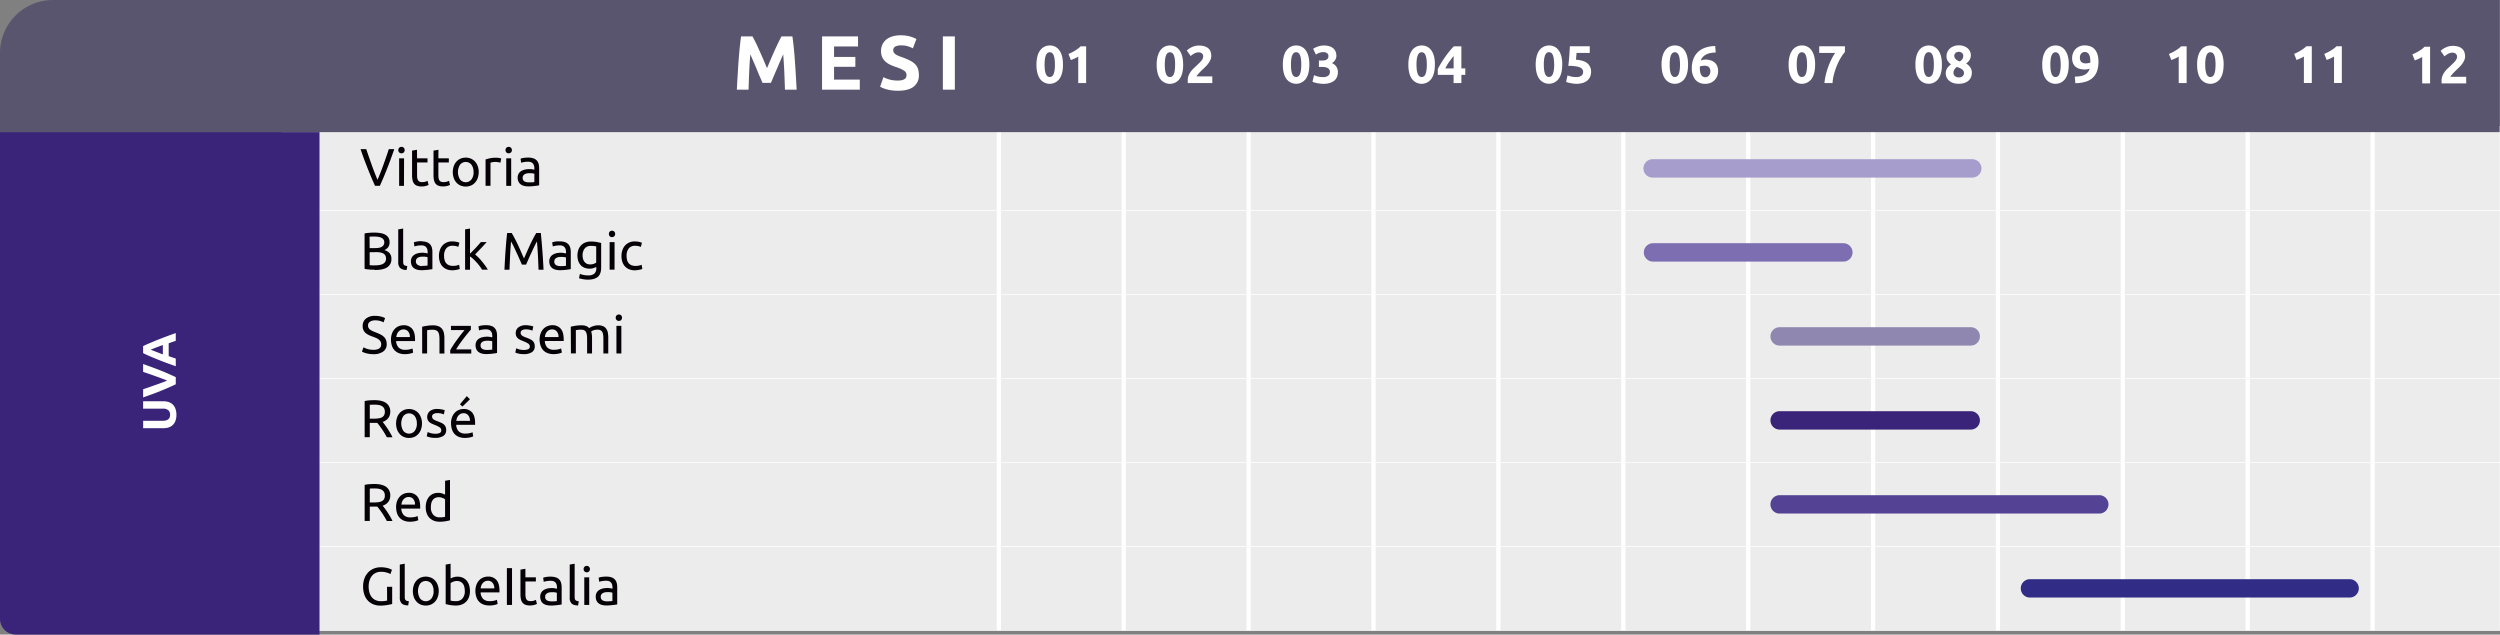 <svg xmlns="http://www.w3.org/2000/svg" xmlns:xlink="http://www.w3.org/1999/xlink" viewBox="0 0 1603.44 407"><rect x="0" y="0" width="1603.44" height="407" fill="#808080" stroke="none"/><defs><style>.cls-1,.cls-3{fill:none;}.cls-2{fill:#ececec;}.cls-3{stroke:#fff;stroke-miterlimit:22.93;stroke-width:0.48px;}.cls-4{fill:#040006;}.cls-5{fill:#fff;}.cls-6{fill:#a69dcd;}.cls-10,.cls-11,.cls-12,.cls-6,.cls-7,.cls-8,.cls-9{fill-rule:evenodd;}.cls-7{fill:#7c6eb0;}.cls-8{fill:#8f87af;}.cls-14,.cls-9{fill:#3a2479;}.cls-10{fill:#544394;}.cls-11{fill:#312d87;}.cls-12{fill:#5a556e;}.cls-13{clip-path:url(#clip-path);}</style><clipPath id="clip-path"><path class="cls-1" d="M0,84.75H204.93a0,0,0,0,1,0,0V407a0,0,0,0,1,0,0H10.06A10.06,10.06,0,0,1,0,396.94V84.75A0,0,0,0,1,0,84.75Z"/></clipPath></defs><g id="Livello_2" data-name="Livello 2"><g id="Livello_1-2" data-name="Livello 1"><rect class="cls-2" x="181.36" y="350.43" width="1421.84" height="53.87"/><rect class="cls-3" x="181.36" y="350.43" width="1421.84" height="53.87"/><rect class="cls-2" x="181.36" y="81.07" width="1421.84" height="53.87"/><rect class="cls-3" x="181.36" y="81.07" width="1421.84" height="53.87"/><rect class="cls-2" x="181.36" y="134.94" width="1421.84" height="53.87"/><rect class="cls-3" x="181.36" y="134.94" width="1421.84" height="53.87"/><rect class="cls-2" x="181.36" y="188.81" width="1421.84" height="53.87"/><rect class="cls-3" x="181.36" y="188.81" width="1421.84" height="53.87"/><rect class="cls-2" x="181.36" y="242.69" width="1421.84" height="53.87"/><rect class="cls-3" x="181.36" y="242.69" width="1421.84" height="53.87"/><rect class="cls-2" x="181.36" y="296.56" width="1421.84" height="53.87"/><rect class="cls-3" x="181.36" y="296.56" width="1421.84" height="53.87"/><path class="cls-4" d="M270.53,154.84a9.11,9.11,0,0,1,3.21.49,5.18,5.18,0,0,1,2.11,1.4,5.32,5.32,0,0,1,1.14,2.14,10.23,10.23,0,0,1,.34,2.74v11l-1.14.18c-.49.08-1,.16-1.65.23s-1.27.13-2,.18-1.42.09-2.12.09a11.38,11.38,0,0,1-2.76-.31,6.07,6.07,0,0,1-2.17-1,4.33,4.33,0,0,1-1.43-1.75,6.12,6.12,0,0,1-.51-2.62,5.09,5.09,0,0,1,.59-2.51,4.72,4.72,0,0,1,1.62-1.7,7.61,7.61,0,0,1,2.38-1,13.27,13.27,0,0,1,2.86-.3c.31,0,.64,0,1,.05s.67.08,1,.13l.8.16.48.1v-.88a7.36,7.36,0,0,0-.17-1.55,3.59,3.59,0,0,0-.62-1.36,3,3,0,0,0-1.2-1,4.72,4.72,0,0,0-2-.36,14.68,14.68,0,0,0-2.74.22,9.81,9.81,0,0,0-1.75.46l-.37-2.62a9.51,9.51,0,0,1,2-.53,17.58,17.58,0,0,1,3.09-.25m.27,15.85c.75,0,1.41,0,2-.06a8.52,8.52,0,0,0,1.45-.18v-5.27a3.91,3.91,0,0,0-1.11-.29,12.2,12.2,0,0,0-1.85-.12,11.48,11.48,0,0,0-1.51.1,4.57,4.57,0,0,0-1.47.43,3,3,0,0,0-1.1.88,2.29,2.29,0,0,0-.44,1.48,2.54,2.54,0,0,0,1.08,2.36A5.72,5.72,0,0,0,270.8,170.69Zm-10,2.61a6.07,6.07,0,0,1-4.15-1.25,5,5,0,0,1-1.22-3.71V147.12l3.16-.54v21.25a5.18,5.18,0,0,0,.13,1.29,1.86,1.86,0,0,0,.45.82,2,2,0,0,0,.81.46,9,9,0,0,0,1.26.25Zm-23.7-14h3.47a15.49,15.49,0,0,0,2.31-.17,5.76,5.76,0,0,0,1.89-.61,3.53,3.53,0,0,0,1.26-1.16,3.34,3.34,0,0,0,.45-1.8,3,3,0,0,0-.47-1.72,3.43,3.43,0,0,0-1.31-1.12,6.74,6.74,0,0,0-2-.63,12.88,12.88,0,0,0-2.38-.2c-.84,0-1.49,0-2,0s-.91.06-1.29.1Zm0,2.65v8.3l.88.07,1,.05h1.38a20.36,20.36,0,0,0,2.77-.18,7.8,7.8,0,0,0,2.29-.67,4,4,0,0,0,1.59-1.32,3.71,3.71,0,0,0,.59-2.15,4,4,0,0,0-.44-2,3.35,3.35,0,0,0-1.28-1.28,6.38,6.38,0,0,0-2-.68,15.54,15.54,0,0,0-2.58-.2Zm3.09,11.19c-.47,0-1,0-1.54,0s-1.11,0-1.67-.1-1.1-.1-1.65-.17a13.78,13.78,0,0,1-1.49-.27V149.74a13.78,13.78,0,0,1,1.49-.27c.55-.07,1.09-.13,1.65-.17s1.11-.08,1.65-.11l1.53,0a22,22,0,0,1,3.82.31,9.75,9.75,0,0,1,3.1,1,5.69,5.69,0,0,1,2.06,1.92,5.49,5.49,0,0,1,.74,2.93,5.23,5.23,0,0,1-.91,3.18,5.5,5.5,0,0,1-2.45,1.85,7.2,7.2,0,0,1,3.3,1.94,5.35,5.35,0,0,1,1.22,3.74,6,6,0,0,1-2.6,5.32Q245.89,173.17,240.23,173.17ZM339,101.09a9.09,9.09,0,0,1,3.21.5,5.06,5.06,0,0,1,2.11,1.39,5.32,5.32,0,0,1,1.14,2.14,10.23,10.23,0,0,1,.34,2.74v11l-1.14.19c-.49.08-1,.15-1.65.22s-1.27.13-2,.19-1.42.08-2.12.08a11.38,11.38,0,0,1-2.76-.31,6.06,6.06,0,0,1-2.17-1,4.43,4.43,0,0,1-1.43-1.76A6.07,6.07,0,0,1,332,114a5.1,5.1,0,0,1,.59-2.52,4.8,4.8,0,0,1,1.62-1.7,7.37,7.37,0,0,1,2.38-1,12.66,12.66,0,0,1,2.86-.31c.31,0,.64,0,1,0s.67.08,1,.14l.8.15.48.1V108a6.77,6.77,0,0,0-.18-1.55,3.43,3.43,0,0,0-.61-1.36,3,3,0,0,0-1.2-1,4.72,4.72,0,0,0-2-.36,15.58,15.58,0,0,0-2.74.22,9.57,9.57,0,0,0-1.75.46l-.37-2.62a9.64,9.64,0,0,1,2-.52A17.55,17.55,0,0,1,339,101.09Zm.27,15.85c.75,0,1.41,0,2,0a9.53,9.53,0,0,0,1.45-.19v-5.27a4.29,4.29,0,0,0-1.11-.29,12.2,12.2,0,0,0-1.85-.12,13.83,13.83,0,0,0-1.52.1,4.59,4.59,0,0,0-1.46.43,3.07,3.07,0,0,0-1.1.88,2.31,2.31,0,0,0-.45,1.48,2.57,2.57,0,0,0,1.09,2.37A5.7,5.7,0,0,0,339.22,116.94Zm-13-18.6a2.06,2.06,0,0,1-1.45-.56,2,2,0,0,1-.59-1.52,2,2,0,0,1,.59-1.51,2.06,2.06,0,0,1,1.45-.56,2,2,0,0,1,1.44.56,2,2,0,0,1,.6,1.51,2,2,0,0,1-.6,1.52A2,2,0,0,1,326.2,98.34Zm1.59,20.88h-3.16V101.53h3.16ZM318,101.16c.27,0,.58,0,.93,0s.7.08,1,.14.65.11.93.17a3.66,3.66,0,0,1,.63.15l-.54,2.75a12.8,12.8,0,0,0-1.24-.32,11.21,11.21,0,0,0-2.23-.19,8.6,8.6,0,0,0-1.75.19l-1.14.26v14.86h-3.16V102.28a20.79,20.79,0,0,1,2.79-.76A17.71,17.71,0,0,1,318,101.16Zm-14.29,9.22a7.59,7.59,0,0,0-1.34-4.75,4.69,4.69,0,0,0-7.31,0,9.07,9.07,0,0,0,0,9.49,4.69,4.69,0,0,0,7.31,0A7.58,7.58,0,0,0,303.75,110.38Zm3.3,0a11.1,11.1,0,0,1-.61,3.8,8.69,8.69,0,0,1-1.72,2.93,7.53,7.53,0,0,1-2.63,1.89,8.76,8.76,0,0,1-6.67,0,7.53,7.53,0,0,1-2.63-1.89,8.69,8.69,0,0,1-1.72-2.93,11.1,11.1,0,0,1-.61-3.8,11.22,11.22,0,0,1,.61-3.8,8.74,8.74,0,0,1,1.72-2.94,7.66,7.66,0,0,1,2.63-1.89,8.76,8.76,0,0,1,6.67,0,7.66,7.66,0,0,1,2.63,1.89,8.74,8.74,0,0,1,1.72,2.94A11.22,11.22,0,0,1,307.05,110.38Zm-25.84-8.85h6.7v2.66h-6.7v8.16a10.22,10.22,0,0,0,.2,2.19,3.24,3.24,0,0,0,.62,1.36,2.23,2.23,0,0,0,1,.7,4.75,4.75,0,0,0,1.43.2,6.87,6.87,0,0,0,2.3-.32L288,116l.61,2.62a11.11,11.11,0,0,1-1.67.59,9.38,9.38,0,0,1-2.72.36,8.13,8.13,0,0,1-3-.46,4.22,4.22,0,0,1-1.89-1.37,5.63,5.63,0,0,1-1-2.27,15.08,15.08,0,0,1-.28-3.11V96.6l3.16-.54Zm-13.67,0h6.7v2.66h-6.7v8.16a10.22,10.22,0,0,0,.2,2.19,3.24,3.24,0,0,0,.62,1.36,2.21,2.21,0,0,0,1,.7,4.63,4.63,0,0,0,1.42.2,6.87,6.87,0,0,0,2.3-.32l1.21-.46.61,2.62a11.11,11.11,0,0,1-1.67.59,9.38,9.38,0,0,1-2.72.36,8.13,8.13,0,0,1-3-.46,4.22,4.22,0,0,1-1.89-1.37,5.48,5.48,0,0,1-1-2.27,14.37,14.37,0,0,1-.29-3.11V96.6l3.16-.54Zm-10-3.19a2,2,0,0,1-1.44-.56,2,2,0,0,1-.6-1.52,2,2,0,0,1,.6-1.51,2,2,0,0,1,1.44-.56,2.06,2.06,0,0,1,1.45.56,2,2,0,0,1,.59,1.51,2,2,0,0,1-.59,1.52A2.06,2.06,0,0,1,257.54,98.34Zm1.6,20.88H256V101.53h3.16Zm-6.22-23.57c-.86,2.5-1.69,4.8-2.47,6.92s-1.55,4.13-2.29,6-1.49,3.72-2.23,5.46-1.49,3.45-2.26,5.15h-3.1q-1.15-2.55-2.26-5.15t-2.24-5.46q-1.14-2.86-2.33-6c-.79-2.12-1.61-4.42-2.45-6.92h3.64q1.83,5.37,3.6,10.34t3.64,9.32Q244,111,245.81,106t3.57-10.36Z"/><path class="cls-4" d="M301.41,256.08l-4.8,4.66-1.6-1.43,4.36-5.24Zm0,13.84a5.3,5.3,0,0,0-1.07-3.52,3.69,3.69,0,0,0-3-1.38,4.18,4.18,0,0,0-1.92.42,4.73,4.73,0,0,0-1.42,1.11,5.22,5.22,0,0,0-.9,1.56,8.07,8.07,0,0,0-.42,1.81Zm-12.14,1.73a11.4,11.4,0,0,1,.68-4.1,8.82,8.82,0,0,1,1.8-2.9,7.4,7.4,0,0,1,2.59-1.74,8.15,8.15,0,0,1,3-.58,6.84,6.84,0,0,1,5.48,2.23c1.26,1.49,1.9,3.75,1.9,6.79v.52a5.6,5.6,0,0,1,0,.6H292.6a6.49,6.49,0,0,0,1.6,4.18,5.86,5.86,0,0,0,4.35,1.43,11.78,11.78,0,0,0,2.81-.29,10,10,0,0,0,1.71-.56l.45,2.65a9.84,9.84,0,0,1-2,.65,14.76,14.76,0,0,1-3.28.34,10.47,10.47,0,0,1-4-.7,7.59,7.59,0,0,1-2.78-1.92,8,8,0,0,1-1.61-2.91A12.32,12.32,0,0,1,289.3,271.65Zm-10.06,6.53a6.21,6.21,0,0,0,2.87-.51A1.72,1.72,0,0,0,283,276a2.17,2.17,0,0,0-.91-1.84,15,15,0,0,0-3-1.53c-.68-.27-1.33-.55-2-.83a6.9,6.9,0,0,1-1.61-1,4.26,4.26,0,0,1-1.09-1.39,4.93,4.93,0,0,1,1.33-5.73,7.37,7.37,0,0,1,4.72-1.38,12.58,12.58,0,0,1,1.5.09c.5.05,1,.12,1.39.2s.81.17,1.14.26.59.17.77.24l-.58,2.72a7.26,7.26,0,0,0-1.6-.56,10,10,0,0,0-2.62-.29,4.86,4.86,0,0,0-2.31.52,1.75,1.75,0,0,0-1,1.65,2.15,2.15,0,0,0,.9,1.82,5,5,0,0,0,1.14.66c.45.21,1,.42,1.63.65.84.32,1.59.63,2.24.94a6.88,6.88,0,0,1,1.69,1.07,4.08,4.08,0,0,1,1.07,1.48,5.3,5.3,0,0,1,.37,2.12,4.23,4.23,0,0,1-1.82,3.71,9,9,0,0,1-5.18,1.26,13.2,13.2,0,0,1-3.68-.4,18.81,18.81,0,0,1-1.8-.59l.58-2.72c.36.14.94.34,1.73.61A10.12,10.12,0,0,0,279.24,278.18Zm-11.87-6.56a7.66,7.66,0,0,0-1.34-4.75,4.7,4.7,0,0,0-7.32,0,9.07,9.07,0,0,0,0,9.49,4.7,4.7,0,0,0,7.32,0A7.65,7.65,0,0,0,267.37,271.62Zm3.3,0a11.09,11.09,0,0,1-.62,3.8,8.67,8.67,0,0,1-1.71,2.93,7.53,7.53,0,0,1-2.64,1.89,8.73,8.73,0,0,1-6.66,0,7.53,7.53,0,0,1-2.64-1.89,8.51,8.51,0,0,1-1.71-2.93,11.92,11.92,0,0,1,0-7.59,8.51,8.51,0,0,1,1.71-2.95A7.64,7.64,0,0,1,259,263a8.61,8.61,0,0,1,6.66,0,7.64,7.64,0,0,1,2.64,1.88,8.67,8.67,0,0,1,1.71,2.95A11.12,11.12,0,0,1,270.67,271.62ZM240.4,259.55c-1.4,0-2.48,0-3.23.1v8.87h2.35a23.68,23.68,0,0,0,3.06-.17,7.11,7.11,0,0,0,2.3-.64,3.48,3.48,0,0,0,1.44-1.35,4.49,4.49,0,0,0,.51-2.29,4.35,4.35,0,0,0-.51-2.21,3.78,3.78,0,0,0-1.38-1.4,6,6,0,0,0-2-.71A14.15,14.15,0,0,0,240.4,259.55Zm5,11.05c.37.45.82,1,1.38,1.78s1.13,1.55,1.72,2.45,1.17,1.83,1.75,2.81a27.56,27.56,0,0,1,1.48,2.82h-3.61c-.45-.86-.94-1.74-1.48-2.62s-1.07-1.73-1.61-2.53-1.08-1.56-1.62-2.27-1-1.31-1.44-1.83q-.45,0-.9,0h-3.9v9.22h-3.29V257.23a19.12,19.12,0,0,1,3.11-.46c1.14-.08,2.19-.12,3.14-.12q5,0,7.57,1.88a6.41,6.41,0,0,1,2.6,5.57,6.49,6.49,0,0,1-1.24,4A7.33,7.33,0,0,1,245.4,270.6Zm151.52-64.77a2,2,0,0,1-1.44-.56,2.2,2.2,0,0,1,0-3,2.12,2.12,0,0,1,2.89,0,2.23,2.23,0,0,1,0,3A2,2,0,0,1,396.92,205.83Zm1.6,20.88h-3.16V209h3.16Zm-32.44-17.17c.73-.18,1.69-.38,2.88-.58a25,25,0,0,1,4.13-.31,7.87,7.87,0,0,1,2.85.46,5,5,0,0,1,1.94,1.35,8.68,8.68,0,0,1,.75-.48,8.36,8.36,0,0,1,1.26-.59,11.21,11.21,0,0,1,1.66-.51,8.33,8.33,0,0,1,2-.23,7.94,7.94,0,0,1,3.33.6,4.86,4.86,0,0,1,2,1.68,6.55,6.55,0,0,1,1,2.59,19.37,19.37,0,0,1,.25,3.26v9.93H387v-9.25a20.48,20.48,0,0,0-.15-2.68,5.27,5.27,0,0,0-.58-1.88,2.67,2.67,0,0,0-1.16-1.1,4.23,4.23,0,0,0-1.88-.36,6.87,6.87,0,0,0-2.64.43,5.31,5.31,0,0,0-1.41.76,11.84,11.84,0,0,1,.41,1.94,17.4,17.4,0,0,1,.13,2.21v9.93h-3.16v-9.25a18.57,18.57,0,0,0-.17-2.68,5.48,5.48,0,0,0-.59-1.88,2.73,2.73,0,0,0-1.16-1.1,4.18,4.18,0,0,0-1.85-.36c-.32,0-.66,0-1,0l-1,.08-.9.12-.55.1v14.93h-3.16Zm-7.85,6.63a5.36,5.36,0,0,0-1.07-3.52,3.69,3.69,0,0,0-3.05-1.38,4.11,4.11,0,0,0-1.92.43,4.63,4.63,0,0,0-1.41,1.1,5.4,5.4,0,0,0-.9,1.57,7.13,7.13,0,0,0-.42,1.8Zm-12.14,1.73a11.09,11.09,0,0,1,.68-4.09,8.46,8.46,0,0,1,1.8-2.91,7.4,7.4,0,0,1,2.59-1.74,8.14,8.14,0,0,1,3-.57,6.81,6.81,0,0,1,5.47,2.22q1.9,2.24,1.91,6.79v.52a3.7,3.7,0,0,1,0,.6h-12.1a6.42,6.42,0,0,0,1.6,4.18,5.84,5.84,0,0,0,4.35,1.43,11.69,11.69,0,0,0,2.8-.29,10.18,10.18,0,0,0,1.72-.56l.44,2.65a9.13,9.13,0,0,1-2,.65,14.76,14.76,0,0,1-3.28.34,10.33,10.33,0,0,1-4-.7,7.4,7.4,0,0,1-2.77-1.92,8,8,0,0,1-1.61-2.91A12,12,0,0,1,346.09,217.9ZM336,224.43a6.25,6.25,0,0,0,2.88-.51,1.72,1.72,0,0,0,.93-1.63,2.17,2.17,0,0,0-.92-1.84,14.9,14.9,0,0,0-3-1.53c-.68-.27-1.34-.55-2-.83a6.88,6.88,0,0,1-1.61-1,4.27,4.27,0,0,1-1.09-1.4,4.45,4.45,0,0,1-.41-2,4.53,4.53,0,0,1,1.73-3.73,7.48,7.48,0,0,1,4.73-1.37c.5,0,1,0,1.5.08s1,.13,1.39.21.81.16,1.14.25.58.17.77.24l-.58,2.72a8.06,8.06,0,0,0-1.6-.56,10.47,10.47,0,0,0-2.62-.29,4.75,4.75,0,0,0-2.31.53,1.74,1.74,0,0,0-1,1.65,2.11,2.11,0,0,0,.9,1.81,6,6,0,0,0,1.14.67c.46.2,1,.42,1.63.64.84.32,1.59.63,2.25.94a6.63,6.63,0,0,1,1.68,1.07,4.05,4.05,0,0,1,1.07,1.48,5.36,5.36,0,0,1,.38,2.12,4.22,4.22,0,0,1-1.82,3.71,9,9,0,0,1-5.19,1.26,13.57,13.57,0,0,1-3.67-.39,18,18,0,0,1-1.8-.6l.58-2.72c.36.14.94.34,1.73.61A9.76,9.76,0,0,0,336,224.43Zm-24-15.84a9.11,9.11,0,0,1,3.21.49,5.23,5.23,0,0,1,2.11,1.39,5.36,5.36,0,0,1,1.14,2.15,10.57,10.57,0,0,1,.34,2.73V226.4l-1.14.19c-.49.08-1,.15-1.65.22s-1.28.13-2,.19-1.42.09-2.13.09a11.87,11.87,0,0,1-2.75-.31,6.38,6.38,0,0,1-2.18-1,4.46,4.46,0,0,1-1.42-1.75,6.15,6.15,0,0,1-.51-2.62,5,5,0,0,1,.59-2.52,4.8,4.8,0,0,1,1.62-1.7,7.6,7.6,0,0,1,2.38-.95,13.18,13.18,0,0,1,2.85-.3,8.42,8.42,0,0,1,1,.05c.34,0,.66.08,1,.13l.8.15.47.11v-.89a6.67,6.67,0,0,0-.17-1.54,3.37,3.37,0,0,0-.61-1.36,3.08,3.08,0,0,0-1.21-1,4.86,4.86,0,0,0-2-.35,14.64,14.64,0,0,0-2.73.22,8.82,8.82,0,0,0-1.75.46l-.38-2.62a9.86,9.86,0,0,1,2-.53A17.78,17.78,0,0,1,312,208.59Zm.27,15.84c.75,0,1.41,0,2-.05a7.31,7.31,0,0,0,1.44-.19v-5.27a3.79,3.79,0,0,0-1.1-.28,12.2,12.2,0,0,0-1.85-.12,11.62,11.62,0,0,0-1.52.1,4.85,4.85,0,0,0-1.46.42,3.09,3.09,0,0,0-1.1.89,2.27,2.27,0,0,0-.45,1.48,2.55,2.55,0,0,0,1.09,2.36A5.7,5.7,0,0,0,312.29,224.43Zm-10.27-13c-.48.52-1.11,1.26-1.89,2.21s-1.62,2-2.51,3.16-1.8,2.37-2.69,3.64-1.68,2.48-2.36,3.64h9.72v2.65h-13.5V224.6c.54-1,1.21-2.09,2-3.3s1.62-2.39,2.5-3.58,1.72-2.32,2.55-3.37,1.54-1.94,2.16-2.67h-8.74V209H302Zm-31.25-1.87c.72-.18,1.69-.38,2.89-.58a25.37,25.37,0,0,1,4.15-.31,8.9,8.9,0,0,1,3.5.6,5.5,5.5,0,0,1,2.23,1.67,6.55,6.55,0,0,1,1.17,2.56,14.74,14.74,0,0,1,.34,3.3v9.93h-3.16v-9.25a15.77,15.77,0,0,0-.22-2.79,4.78,4.78,0,0,0-.73-1.87,2.92,2.92,0,0,0-1.36-1,5.88,5.88,0,0,0-2.11-.33c-.34,0-.69,0-1.06,0l-1,.08-.89.12-.56.1v14.93h-3.16Zm-7.86,6.63a5.25,5.25,0,0,0-1.07-3.52,3.67,3.67,0,0,0-3-1.38,4.06,4.06,0,0,0-1.92.43,4.4,4.4,0,0,0-1.41,1.1,5,5,0,0,0-.9,1.57,7.61,7.61,0,0,0-.43,1.8Zm-12.13,1.73a11.09,11.09,0,0,1,.68-4.09,8.46,8.46,0,0,1,1.8-2.91,7.45,7.45,0,0,1,2.58-1.74,8.18,8.18,0,0,1,3-.57,6.83,6.83,0,0,1,5.48,2.22q1.9,2.24,1.9,6.79v.52a5.47,5.47,0,0,1,0,.6H254.07a6.47,6.47,0,0,0,1.6,4.18,5.86,5.86,0,0,0,4.35,1.43,11.72,11.72,0,0,0,2.81-.29,10.18,10.18,0,0,0,1.72-.56l.44,2.65a9.32,9.32,0,0,1-2,.65,14.85,14.85,0,0,1-3.29.34,10.28,10.28,0,0,1-4-.7,7.32,7.32,0,0,1-2.77-1.92,7.82,7.82,0,0,1-1.62-2.91A12.33,12.33,0,0,1,250.78,217.9Zm-11.43,6.46c3.45,0,5.17-1.17,5.17-3.53a3.54,3.54,0,0,0-.46-1.86,4.44,4.44,0,0,0-1.24-1.32,8.24,8.24,0,0,0-1.79-1c-.67-.27-1.37-.54-2.12-.82a21.61,21.61,0,0,1-2.45-1,8.56,8.56,0,0,1-2-1.33,5.66,5.66,0,0,1-1.34-1.82,6,6,0,0,1-.49-2.55,5.87,5.87,0,0,1,2.11-4.82,8.85,8.85,0,0,1,5.81-1.74,15.15,15.15,0,0,1,3.89.46,9,9,0,0,1,2.57,1L246,206.75a10,10,0,0,0-2.13-.87,11.51,11.51,0,0,0-3.28-.42,7.68,7.68,0,0,0-1.77.2,4.75,4.75,0,0,0-1.43.61,3.21,3.21,0,0,0-1,1,3,3,0,0,0-.35,1.48,3.16,3.16,0,0,0,.37,1.6,3.68,3.68,0,0,0,1.06,1.14,8.73,8.73,0,0,0,1.58.9c.6.27,1.26.54,2,.82,1,.4,1.95.81,2.8,1.22a9.32,9.32,0,0,1,2.21,1.46,5.82,5.82,0,0,1,1.45,2,7.14,7.14,0,0,1,.51,2.84,5.56,5.56,0,0,1-2.26,4.76,10.55,10.55,0,0,1-6.38,1.67,15.73,15.73,0,0,1-2.57-.19,18.07,18.07,0,0,1-2.09-.44,12.53,12.53,0,0,1-1.58-.54c-.44-.19-.79-.36-1-.5l1-2.72a13.9,13.9,0,0,0,2.38,1A12.34,12.34,0,0,0,239.35,224.36Zm167.94-51a9.47,9.47,0,0,1-3.75-.68,7.5,7.5,0,0,1-2.72-1.9,7.88,7.88,0,0,1-1.65-2.91,11.81,11.81,0,0,1-.55-3.72,11.16,11.16,0,0,1,.6-3.74,8.81,8.81,0,0,1,1.68-2.95,7.64,7.64,0,0,1,2.67-1.93,8.58,8.58,0,0,1,3.52-.7,14.7,14.7,0,0,1,2.38.2,11,11,0,0,1,2.28.65l-.72,2.69a7.42,7.42,0,0,0-1.65-.55,9.63,9.63,0,0,0-2-.2,5,5,0,0,0-4.07,1.66,7.37,7.37,0,0,0-1.41,4.87,10.28,10.28,0,0,0,.32,2.62,5.59,5.59,0,0,0,1,2,4.56,4.56,0,0,0,1.79,1.3,6.76,6.76,0,0,0,2.65.46,10.6,10.6,0,0,0,2.28-.23,7.89,7.89,0,0,0,1.6-.52l.44,2.66a3.34,3.34,0,0,1-.78.32,11.83,11.83,0,0,1-1.16.27q-.65.12-1.38.21A13.63,13.63,0,0,1,407.29,173.37Zm-14.72-21.28a2,2,0,0,1-1.45-.57,2.23,2.23,0,0,1,0-3,2,2,0,0,1,1.45-.56,2,2,0,0,1,2,2.07,2,2,0,0,1-.6,1.51A2,2,0,0,1,392.57,152.09Zm1.6,20.87H391V155.28h3.17ZM382.4,158.07a10.65,10.65,0,0,0-1.27-.26,17.42,17.42,0,0,0-2.16-.11,4.81,4.81,0,0,0-3.93,1.66,6.72,6.72,0,0,0-1.38,4.42,7.78,7.78,0,0,0,.39,2.62,5.11,5.11,0,0,0,1.06,1.8,4.1,4.1,0,0,0,1.53,1.06,5,5,0,0,0,1.78.34,7.19,7.19,0,0,0,2.32-.36,5.7,5.7,0,0,0,1.66-.83Zm0,13.13a8.73,8.73,0,0,1-1.58.69,7.92,7.92,0,0,1-2.74.43,8.77,8.77,0,0,1-3-.51,6.58,6.58,0,0,1-2.47-1.58,7.66,7.66,0,0,1-1.66-2.67,11.58,11.58,0,0,1,0-7.36,7.88,7.88,0,0,1,1.69-2.79,7.49,7.49,0,0,1,2.7-1.84,9.39,9.39,0,0,1,3.6-.66,20.72,20.72,0,0,1,3.86.32c1.1.22,2,.41,2.77.6V171.6c0,2.72-.7,4.7-2.1,5.92s-3.54,1.84-6.4,1.84a16.52,16.52,0,0,1-3.14-.28,17.83,17.83,0,0,1-2.57-.64l.58-2.76a15.21,15.21,0,0,0,2.33.67,14.11,14.11,0,0,0,2.87.29,6,6,0,0,0,4.06-1.13,4.56,4.56,0,0,0,1.25-3.57Zm-23.13-16.36a9.2,9.2,0,0,1,3.22.49,5.32,5.32,0,0,1,2.11,1.4,5.19,5.19,0,0,1,1.13,2.14,10.22,10.22,0,0,1,.35,2.74v11l-1.15.18c-.48.08-1,.16-1.64.23s-1.28.13-2,.18-1.43.09-2.13.09a11.29,11.29,0,0,1-2.75-.31,6.12,6.12,0,0,1-2.18-1,4.41,4.41,0,0,1-1.43-1.75,6.12,6.12,0,0,1-.51-2.62,5,5,0,0,1,.6-2.51,4.69,4.69,0,0,1,1.61-1.7,7.71,7.71,0,0,1,2.38-1,13.27,13.27,0,0,1,2.86-.3c.32,0,.65,0,1,.05s.66.08,1,.13l.8.16.48.1v-.88a7.36,7.36,0,0,0-.17-1.55,3.58,3.58,0,0,0-.61-1.36,3.13,3.13,0,0,0-1.21-1,4.69,4.69,0,0,0-2-.36,14.64,14.64,0,0,0-2.73.22,9.73,9.73,0,0,0-1.76.46l-.37-2.62a9.86,9.86,0,0,1,2-.53A17.58,17.58,0,0,1,359.31,154.84Zm.28,15.85c.74,0,1.41,0,2-.06a8.52,8.52,0,0,0,1.45-.18v-5.27a3.92,3.92,0,0,0-1.1-.29,12.25,12.25,0,0,0-1.86-.12,11.59,11.59,0,0,0-1.51.1,4.59,4.59,0,0,0-1.46.43,3,3,0,0,0-1.11.88,2.35,2.35,0,0,0-.44,1.48,2.53,2.53,0,0,0,1.09,2.36A5.67,5.67,0,0,0,359.59,170.69Zm-24.83-1c-.23-.54-.53-1.24-.9-2.08s-.78-1.74-1.21-2.72-.89-2-1.37-3L329.9,159c-.43-.92-.83-1.74-1.21-2.46s-.67-1.29-.9-1.67q-.37,4-.61,8.69t-.41,9.43h-3.23c.09-2,.19-4.09.31-6.17s.24-4.11.39-6.12.3-4,.47-5.87.36-3.7.57-5.4h2.88q.93,1.5,2,3.54t2.11,4.26c.7,1.49,1.38,3,2,4.46s1.25,2.84,1.8,4.06l1.8-4.06c.66-1.49,1.34-3,2-4.46s1.41-2.9,2.11-4.26,1.36-2.54,2-3.54h2.89q1.16,11.39,1.74,23.56H345.4q-.16-4.76-.4-9.43t-.62-8.69c-.22.38-.52.94-.9,1.67s-.77,1.54-1.2,2.46l-1.38,2.93q-.73,1.54-1.38,3l-1.2,2.72c-.38.84-.68,1.54-.91,2.08Zm-30-6.46a21.15,21.15,0,0,1,2.16,1.94c.76.77,1.51,1.6,2.24,2.5s1.44,1.8,2.1,2.72a30.21,30.21,0,0,1,1.66,2.56h-3.7q-.72-1.19-1.65-2.43c-.63-.83-1.28-1.62-2-2.38a27.3,27.3,0,0,0-2.07-2.09,19.46,19.46,0,0,0-2-1.6V173h-3.16V147.12l3.16-.54v16.11c.54-.54,1.15-1.14,1.8-1.8s1.31-1.32,1.94-2,1.24-1.34,1.8-2,1.06-1.17,1.47-1.65h3.7l-1.7,1.87c-.61.68-1.24,1.37-1.9,2.06l-2,2.07Zm-14.52,10.13a9.52,9.52,0,0,1-3.76-.68,7.67,7.67,0,0,1-2.72-1.9,8,8,0,0,1-1.64-2.91,11.81,11.81,0,0,1-.55-3.72,11.42,11.42,0,0,1,.59-3.74,8.83,8.83,0,0,1,1.69-2.95,7.46,7.46,0,0,1,2.67-1.93,8.54,8.54,0,0,1,3.52-.7,14.7,14.7,0,0,1,2.38.2,11,11,0,0,1,2.28.65l-.72,2.69a7.42,7.42,0,0,0-1.65-.55,9.66,9.66,0,0,0-2-.2,5,5,0,0,0-4.06,1.66,7.37,7.37,0,0,0-1.41,4.87,10.28,10.28,0,0,0,.32,2.62,5.59,5.59,0,0,0,1,2,4.56,4.56,0,0,0,1.79,1.3,6.73,6.73,0,0,0,2.65.46,10.6,10.6,0,0,0,2.28-.23,7.89,7.89,0,0,0,1.6-.52l.44,2.66a3.34,3.34,0,0,1-.78.32,11.83,11.83,0,0,1-1.16.27q-.65.12-1.38.21A13.63,13.63,0,0,1,290.25,173.37Z"/><path class="cls-4" d="M389.07,369.83a9.11,9.11,0,0,1,3.21.49,5.15,5.15,0,0,1,2.11,1.4,5.32,5.32,0,0,1,1.14,2.14,10.21,10.21,0,0,1,.34,2.73v11.06l-1.14.18c-.49.08-1,.16-1.65.22s-1.27.13-2,.19-1.42.09-2.12.09a11.89,11.89,0,0,1-2.76-.31,6.07,6.07,0,0,1-2.17-1,4.33,4.33,0,0,1-1.43-1.75,6.15,6.15,0,0,1-.51-2.62,5.09,5.09,0,0,1,.59-2.51,4.72,4.72,0,0,1,1.62-1.7,7.38,7.38,0,0,1,2.38-1,13.24,13.24,0,0,1,2.85-.3,8.42,8.42,0,0,1,1,.05c.34,0,.66.08,1,.13l.8.16.48.1v-.88a6.7,6.7,0,0,0-.18-1.55,3.37,3.37,0,0,0-.61-1.36,2.94,2.94,0,0,0-1.2-.95,4.72,4.72,0,0,0-2-.36,14.68,14.68,0,0,0-2.74.22,9.57,9.57,0,0,0-1.75.46l-.38-2.62a9.86,9.86,0,0,1,2-.53A17.78,17.78,0,0,1,389.07,369.83Zm.27,15.84c.75,0,1.41,0,2-.05a8.52,8.52,0,0,0,1.45-.18v-5.27a3.91,3.91,0,0,0-1.11-.29,12.2,12.2,0,0,0-1.85-.12,11.74,11.74,0,0,0-1.52.1,4.85,4.85,0,0,0-1.46.42,3.09,3.09,0,0,0-1.1.89,2.29,2.29,0,0,0-.45,1.48,2.55,2.55,0,0,0,1.09,2.36A5.7,5.7,0,0,0,389.34,385.67Zm-13-18.6a2,2,0,0,1-1.45-.56,2.23,2.23,0,0,1,0-3,2,2,0,0,1,1.45-.56,2,2,0,0,1,1.44.56,2.2,2.2,0,0,1,0,3A2,2,0,0,1,376.32,367.07ZM377.91,388h-3.16V370.27h3.16Zm-7.14.34q-2.92-.06-4.14-1.26a4.93,4.93,0,0,1-1.23-3.7V362.11l3.17-.55v21.26a5.18,5.18,0,0,0,.13,1.29,1.85,1.85,0,0,0,.44.82,2.09,2.09,0,0,0,.82.46,9,9,0,0,0,1.26.25Zm-17.34-18.46a9.2,9.2,0,0,1,3.22.49,5,5,0,0,1,3.24,3.54,10.21,10.21,0,0,1,.34,2.73v11.06l-1.14.18c-.48.08-1,.16-1.65.22s-1.27.13-2,.19-1.43.09-2.13.09a11.81,11.81,0,0,1-2.75-.31,6.12,6.12,0,0,1-2.18-1A4.41,4.41,0,0,1,347,385.3a6.15,6.15,0,0,1-.51-2.62,5,5,0,0,1,.6-2.51,4.61,4.61,0,0,1,1.61-1.7,7.47,7.47,0,0,1,2.38-1,13.27,13.27,0,0,1,2.86-.3,8.42,8.42,0,0,1,1,.05c.33,0,.66.08,1,.13l.8.16.48.1v-.88a7.29,7.29,0,0,0-.17-1.55,3.51,3.51,0,0,0-.61-1.36,3,3,0,0,0-1.21-.95,4.69,4.69,0,0,0-2-.36,14.83,14.83,0,0,0-2.74.22,9.81,9.81,0,0,0-1.75.46l-.37-2.62a9.86,9.86,0,0,1,2-.53A17.58,17.58,0,0,1,353.43,369.83Zm.27,15.84c.75,0,1.42,0,2-.05a8.52,8.52,0,0,0,1.45-.18v-5.27a3.91,3.91,0,0,0-1.11-.29,12.1,12.1,0,0,0-1.85-.12,11.48,11.48,0,0,0-1.51.1,4.85,4.85,0,0,0-1.46.42,3.13,3.13,0,0,0-1.11.89,2.35,2.35,0,0,0-.44,1.48,2.53,2.53,0,0,0,1.09,2.36A5.66,5.66,0,0,0,353.7,385.67ZM337,370.27h6.7v2.65H337v8.16a10.25,10.25,0,0,0,.2,2.2,3.3,3.3,0,0,0,.62,1.36,2.14,2.14,0,0,0,1,.69,4.44,4.44,0,0,0,1.43.21,6.59,6.59,0,0,0,2.3-.33l1.2-.45.62,2.61a12.07,12.07,0,0,1-1.67.6,9.38,9.38,0,0,1-2.72.36,8.34,8.34,0,0,1-3-.46,4.31,4.31,0,0,1-1.89-1.38,5.52,5.52,0,0,1-1-2.26,15.14,15.14,0,0,1-.28-3.11V365.34l3.16-.54Zm-11.9-5.88h3.3V388h-3.3Zm-8.06,13a5.36,5.36,0,0,0-1.07-3.52,3.69,3.69,0,0,0-3.05-1.38,4.24,4.24,0,0,0-1.92.43,4.63,4.63,0,0,0-1.41,1.1,5.4,5.4,0,0,0-.9,1.57,7.59,7.59,0,0,0-.42,1.8Zm-12.14,1.74a11.15,11.15,0,0,1,.68-4.1,8.46,8.46,0,0,1,1.8-2.91,7.24,7.24,0,0,1,2.59-1.73,8,8,0,0,1,3-.58,6.78,6.78,0,0,1,5.47,2.23q1.9,2.22,1.91,6.78v.53a3.65,3.65,0,0,1,0,.59h-12.1a6.42,6.42,0,0,0,1.6,4.18,5.82,5.82,0,0,0,4.35,1.43,11.69,11.69,0,0,0,2.8-.29,9.88,9.88,0,0,0,1.72-.56l.44,2.65a9.13,9.13,0,0,1-2,.65,14.19,14.19,0,0,1-3.28.34,10.33,10.33,0,0,1-4-.7,7.4,7.4,0,0,1-2.77-1.92,7.79,7.79,0,0,1-1.61-2.91A12.3,12.3,0,0,1,304.91,379.15ZM289,385.2a10.57,10.57,0,0,0,1.34.25,16.22,16.22,0,0,0,2.16.12,5.25,5.25,0,0,0,4.08-1.68,6.86,6.86,0,0,0,1.53-4.78,11.46,11.46,0,0,0-.27-2.55,5.92,5.92,0,0,0-.88-2.06,4.43,4.43,0,0,0-1.58-1.36,5.1,5.1,0,0,0-2.33-.49,6.39,6.39,0,0,0-2.39.44A6.72,6.72,0,0,0,289,374Zm0-14.15a8.56,8.56,0,0,1,1.75-.78,8.24,8.24,0,0,1,2.7-.41,8.11,8.11,0,0,1,3.39.68,7.13,7.13,0,0,1,2.5,1.91,8.31,8.31,0,0,1,1.54,2.92,12.61,12.61,0,0,1,.53,3.74,11.12,11.12,0,0,1-.63,3.86,8.15,8.15,0,0,1-1.78,2.91,7.87,7.87,0,0,1-2.79,1.83,9.92,9.92,0,0,1-3.67.65,21.59,21.59,0,0,1-3.91-.31,27,27,0,0,1-2.79-.61V362.11l3.16-.55Zm-10.92,8.06a7.56,7.56,0,0,0-1.34-4.74,4.69,4.69,0,0,0-7.31,0,9.05,9.05,0,0,0,0,9.48,4.68,4.68,0,0,0,7.31,0A7.54,7.54,0,0,0,278.11,379.11Zm3.3,0a11.12,11.12,0,0,1-.61,3.81,8.65,8.65,0,0,1-1.72,2.92,7.41,7.41,0,0,1-2.63,1.89,8.76,8.76,0,0,1-6.67,0,7.41,7.41,0,0,1-2.63-1.89,8.65,8.65,0,0,1-1.72-2.92,12.14,12.14,0,0,1,0-7.6,8.55,8.55,0,0,1,1.72-2.94,7.41,7.41,0,0,1,2.63-1.89,8.76,8.76,0,0,1,6.67,0,7.41,7.41,0,0,1,2.63,1.89,8.55,8.55,0,0,1,1.72,2.94A11.16,11.16,0,0,1,281.41,379.11Zm-19.58,9.18c-1.95,0-3.34-.46-4.15-1.26a4.93,4.93,0,0,1-1.23-3.7V362.11l3.17-.55v21.26a5.18,5.18,0,0,0,.13,1.29,1.85,1.85,0,0,0,.44.82,2.09,2.09,0,0,0,.82.46,9,9,0,0,0,1.26.25Zm-13.57-11.93h3.3v11a9.48,9.48,0,0,1-1.18.31c-.51.11-1.09.23-1.76.34s-1.4.21-2.2.29a24,24,0,0,1-2.41.12,11.93,11.93,0,0,1-4.52-.82,9.68,9.68,0,0,1-3.51-2.38,10.73,10.73,0,0,1-2.26-3.84,15.85,15.85,0,0,1-.8-5.24,14.3,14.3,0,0,1,.9-5.25,11.37,11.37,0,0,1,2.44-3.86,10.21,10.21,0,0,1,3.58-2.38,11.92,11.92,0,0,1,4.41-.82,17.24,17.24,0,0,1,2.84.21,15.87,15.87,0,0,1,2.12.47,10.68,10.68,0,0,1,1.45.55,6.81,6.81,0,0,1,.76.41l-1,2.75a8.84,8.84,0,0,0-2.62-1.07,13.34,13.34,0,0,0-3.33-.43,8.1,8.1,0,0,0-3.28.65,6.76,6.76,0,0,0-2.52,1.87,9,9,0,0,0-1.62,3,12.57,12.57,0,0,0-.58,3.92,13.9,13.9,0,0,0,.5,3.84,8.43,8.43,0,0,0,1.49,3,6.73,6.73,0,0,0,2.49,1.92,8.31,8.31,0,0,0,3.48.68,16.78,16.78,0,0,0,2.43-.15,11.23,11.23,0,0,0,1.45-.29Zm37.23-68,3.16-.54V333.7c-.72.2-1.65.4-2.78.61a22.78,22.78,0,0,1-3.91.3,10,10,0,0,1-3.68-.64,7.76,7.76,0,0,1-4.57-4.75,11.12,11.12,0,0,1-.63-3.86,12.66,12.66,0,0,1,.53-3.74,8.57,8.57,0,0,1,1.54-2.92,7.23,7.23,0,0,1,2.5-1.91,8.11,8.11,0,0,1,3.39-.68,8.24,8.24,0,0,1,2.7.41,8.86,8.86,0,0,1,1.75.78Zm0,11.9a6.86,6.86,0,0,0-1.66-.92,6.38,6.38,0,0,0-2.38-.44,5,5,0,0,0-2.33.5,4.28,4.28,0,0,0-1.59,1.36,5.79,5.79,0,0,0-.88,2.05,11.59,11.59,0,0,0-.27,2.55,6.85,6.85,0,0,0,1.53,4.78,5.25,5.25,0,0,0,4.08,1.68,16.43,16.43,0,0,0,2.16-.11,9.94,9.94,0,0,0,1.34-.26Zm-19.28,3.4a5.32,5.32,0,0,0-1.07-3.52,3.71,3.71,0,0,0-3-1.37,4.18,4.18,0,0,0-1.92.42,4.58,4.58,0,0,0-1.42,1.11,5.22,5.22,0,0,0-.9,1.56,8.11,8.11,0,0,0-.42,1.8Zm-12.14,1.74a11.36,11.36,0,0,1,.68-4.1,8.77,8.77,0,0,1,1.8-2.91,7.24,7.24,0,0,1,2.59-1.73,8,8,0,0,1,3-.58,6.8,6.8,0,0,1,5.48,2.23q1.9,2.22,1.9,6.78v.53a5.41,5.41,0,0,1,0,.59H257.37a6.52,6.52,0,0,0,1.6,4.19,5.86,5.86,0,0,0,4.35,1.42,11.83,11.83,0,0,0,2.81-.28,9.58,9.58,0,0,0,1.71-.57l.45,2.66a9.38,9.38,0,0,1-2,.64,14.13,14.13,0,0,1-3.28.34,10.47,10.47,0,0,1-4-.69,7.5,7.5,0,0,1-2.78-1.93,7.82,7.82,0,0,1-1.61-2.9A12.32,12.32,0,0,1,254.07,325.4ZM240.4,313.29c-1.4,0-2.48,0-3.23.1v8.88h2.35a25.61,25.61,0,0,0,3.06-.17,6.87,6.87,0,0,0,2.3-.65,3.39,3.39,0,0,0,1.44-1.34,4.49,4.49,0,0,0,.51-2.29,4.33,4.33,0,0,0-.51-2.21,3.78,3.78,0,0,0-1.38-1.4,5.78,5.78,0,0,0-2-.71A14.12,14.12,0,0,0,240.4,313.29Zm5,11c.37.46.82,1.05,1.38,1.79s1.13,1.55,1.72,2.45,1.17,1.83,1.75,2.8a28.75,28.75,0,0,1,1.48,2.83h-3.61c-.45-.87-.94-1.74-1.48-2.62s-1.07-1.73-1.61-2.54-1.08-1.55-1.62-2.26-1-1.31-1.44-1.83q-.45,0-.9,0h-3.9v9.22h-3.29V311a18.09,18.09,0,0,1,3.11-.46c1.14-.08,2.19-.12,3.14-.12,3.31,0,5.83.63,7.57,1.87a6.44,6.44,0,0,1,2.6,5.58,6.51,6.51,0,0,1-1.24,4A7.31,7.31,0,0,1,245.4,324.34Z"/><rect class="cls-5" x="639.29" y="81.07" width="2.72" height="323.23"/><rect class="cls-5" x="719.38" y="81.07" width="2.72" height="323.23"/><rect class="cls-5" x="799.48" y="81.07" width="2.72" height="323.23"/><rect class="cls-5" x="879.58" y="81.07" width="2.72" height="323.23"/><rect class="cls-5" x="959.68" y="81.07" width="2.72" height="323.23"/><rect class="cls-5" x="1039.78" y="81.07" width="2.72" height="323.23"/><rect class="cls-5" x="1119.88" y="81.07" width="2.72" height="323.23"/><rect class="cls-5" x="1199.97" y="81.07" width="2.72" height="323.23"/><rect class="cls-5" x="1280.07" y="81.07" width="2.72" height="323.23"/><rect class="cls-5" x="1360.17" y="81.07" width="2.72" height="323.23"/><rect class="cls-5" x="1440.27" y="81.07" width="2.72" height="323.23"/><rect class="cls-5" x="1520.37" y="81.07" width="2.72" height="323.23"/><path class="cls-6" d="M1060.2,102.11h205a5.9,5.9,0,0,1,0,11.79h-205a5.9,5.9,0,1,1,0-11.79"/><path class="cls-7" d="M1060.2,156h122.08a5.89,5.89,0,1,1,0,11.78H1060.2a5.89,5.89,0,1,1,0-11.78"/><path class="cls-8" d="M1141.66,209.86h122.07a5.9,5.9,0,1,1,0,11.79H1141.66a5.9,5.9,0,1,1,0-11.79"/><path class="cls-9" d="M1141.66,263.73h122.07a5.9,5.9,0,1,1,0,11.79H1141.66a5.9,5.9,0,1,1,0-11.79"/><path class="cls-10" d="M1141.66,317.6h205a5.9,5.9,0,0,1,0,11.79h-205a5.9,5.9,0,1,1,0-11.79"/><path class="cls-11" d="M1301.74,371.47h205a5.9,5.9,0,1,1,0,11.79h-205a5.9,5.9,0,0,1,0-11.79"/><path class="cls-12" d="M0,84.75H1603.2V0H33.87A34,34,0,0,0,0,33.87Z"/><path class="cls-5" d="M685.3,34.6c.66-.27,1.34-.58,2.06-.93s1.41-.74,2.09-1.16,1.33-.86,1.95-1.33a12.18,12.18,0,0,0,1.69-1.48h3.53V53.27h-5.06v-17a15.32,15.32,0,0,1-2.28,1.24c-.84.38-1.66.7-2.45,1Zm-8.7,6.84a28.62,28.62,0,0,0-.17-3.22,12.07,12.07,0,0,0-.55-2.5,3.93,3.93,0,0,0-1-1.63,2.33,2.33,0,0,0-1.6-.58,2.28,2.28,0,0,0-1.58.58,4.14,4.14,0,0,0-1,1.63,10.88,10.88,0,0,0-.56,2.5,28.62,28.62,0,0,0-.17,3.22,29.07,29.07,0,0,0,.17,3.23,10.73,10.73,0,0,0,.56,2.51,4.11,4.11,0,0,0,1,1.64,2.27,2.27,0,0,0,1.58.57,2.32,2.32,0,0,0,1.6-.57,3.91,3.91,0,0,0,1-1.64,11.89,11.89,0,0,0,.55-2.51A29.07,29.07,0,0,0,676.6,41.44Zm5.17,0c0,4-.76,7-2.27,9.13a7.71,7.71,0,0,1-12.48,0c-1.5-2.12-2.26-5.17-2.26-9.13a20.63,20.63,0,0,1,.6-5.24,11.31,11.31,0,0,1,1.72-3.84A7.48,7.48,0,0,1,669.76,30a7.38,7.38,0,0,1,3.5-.82,7.22,7.22,0,0,1,6.24,3.18Q681.77,35.52,681.77,41.44Z"/><path class="cls-5" d="M776.86,35.89a6.3,6.3,0,0,1-.51,2.49A11.84,11.84,0,0,1,775,40.67a18.22,18.22,0,0,1-1.84,2.13c-.68.68-1.35,1.32-2,1.93q-.51.48-1.11,1.08T768.93,47c-.36.41-.68.79-1,1.14a2.65,2.65,0,0,0-.52.87h10.13v4.25H761.86a6.07,6.07,0,0,1-.07-1V51.5a8.24,8.24,0,0,1,.53-3A10.89,10.89,0,0,1,763.7,46a14.77,14.77,0,0,1,1.92-2.2l2.12-2c.55-.52,1.06-1,1.53-1.48a15.38,15.38,0,0,0,1.26-1.36,6.12,6.12,0,0,0,.85-1.32,3.13,3.13,0,0,0,.31-1.35,2.46,2.46,0,0,0-.85-2.11,3.58,3.58,0,0,0-2.11-.61,5.09,5.09,0,0,0-1.72.29,8.54,8.54,0,0,0-1.46.68,9.37,9.37,0,0,0-1.14.78c-.32.26-.55.48-.71.63l-2.52-3.53a12.82,12.82,0,0,1,3.49-2.3,10.17,10.17,0,0,1,4.26-.9,11.68,11.68,0,0,1,3.57.48A6.57,6.57,0,0,1,775,31a5.21,5.21,0,0,1,1.43,2.11,8.18,8.18,0,0,1,.46,2.8m-23.19,5.55a28.62,28.62,0,0,0-.17-3.22,12.07,12.07,0,0,0-.55-2.5,3.93,3.93,0,0,0-1-1.63,2.33,2.33,0,0,0-1.6-.58,2.28,2.28,0,0,0-1.58.58,4.14,4.14,0,0,0-1,1.63,10.88,10.88,0,0,0-.56,2.5,28.62,28.62,0,0,0-.17,3.22,29.07,29.07,0,0,0,.17,3.23,10.73,10.73,0,0,0,.56,2.51,4.11,4.11,0,0,0,1,1.64,2.27,2.27,0,0,0,1.58.57,2.32,2.32,0,0,0,1.6-.57,3.91,3.91,0,0,0,1-1.64,11.89,11.89,0,0,0,.55-2.51A29.07,29.07,0,0,0,753.67,41.44Zm5.16,0c0,4-.75,7-2.26,9.13a7.71,7.71,0,0,1-12.48,0c-1.5-2.12-2.26-5.17-2.26-9.13a20.63,20.63,0,0,1,.6-5.24,11.5,11.5,0,0,1,1.71-3.84A7.59,7.59,0,0,1,746.83,30a7.38,7.38,0,0,1,3.5-.82,7.22,7.22,0,0,1,6.24,3.18Q758.84,35.52,758.83,41.44Z"/><path class="cls-5" d="M848.69,53.76a16.67,16.67,0,0,1-1.94-.12,19.75,19.75,0,0,1-2-.32c-.63-.14-1.21-.28-1.73-.44a11.37,11.37,0,0,1-1.23-.44l1-4.22c.59.25,1.34.51,2.26.8a11.91,11.91,0,0,0,3.42.42,5.42,5.42,0,0,0,3.43-.88,3.19,3.19,0,0,0,.7-3.93,3,3,0,0,0-1.07-1,4.83,4.83,0,0,0-1.62-.54,11.46,11.46,0,0,0-2-.16h-2V38.83h2.24a7.67,7.67,0,0,0,1.45-.13,4,4,0,0,0,1.24-.46,2.48,2.48,0,0,0,.87-.89,2.83,2.83,0,0,0,.32-1.41,2.24,2.24,0,0,0-.27-1.12,2.29,2.29,0,0,0-.7-.78,2.86,2.86,0,0,0-1-.46,4.46,4.46,0,0,0-1.14-.15,8.15,8.15,0,0,0-2.71.44A11.26,11.26,0,0,0,844,35l-1.8-3.71c.36-.23.79-.46,1.27-.71a12.14,12.14,0,0,1,1.62-.68,13,13,0,0,1,1.89-.51,10.3,10.3,0,0,1,2.12-.21,11.89,11.89,0,0,1,3.59.49,6.92,6.92,0,0,1,2.5,1.39,5.73,5.73,0,0,1,1.46,2.11,7.07,7.07,0,0,1,.48,2.63,5.44,5.44,0,0,1-2.89,4.69,5.89,5.89,0,0,1,3.84,5.79,8,8,0,0,1-.55,3,6,6,0,0,1-1.69,2.38,8.05,8.05,0,0,1-3,1.57,14.31,14.31,0,0,1-4.23.56M834.61,41.42a26.44,26.44,0,0,0-.17-3.22,11.49,11.49,0,0,0-.54-2.5,3.93,3.93,0,0,0-1-1.63,2.33,2.33,0,0,0-1.6-.58,2.28,2.28,0,0,0-1.58.58,4.14,4.14,0,0,0-1,1.63,10.88,10.88,0,0,0-.56,2.5,26.44,26.44,0,0,0-.17,3.22,26.72,26.72,0,0,0,.17,3.23,10.73,10.73,0,0,0,.56,2.51,4.11,4.11,0,0,0,1,1.64,2.27,2.27,0,0,0,1.58.57,2.32,2.32,0,0,0,1.6-.57,3.91,3.91,0,0,0,1-1.64,11.33,11.33,0,0,0,.54-2.51A26.72,26.72,0,0,0,834.61,41.42Zm5.17,0c0,4-.75,7-2.26,9.13a7.71,7.71,0,0,1-12.48,0c-1.51-2.12-2.26-5.17-2.26-9.13a21.12,21.12,0,0,1,.59-5.24,11.51,11.51,0,0,1,1.72-3.84A7.69,7.69,0,0,1,827.78,30a7.38,7.38,0,0,1,3.5-.82,7.25,7.25,0,0,1,6.24,3.18Q839.79,35.5,839.78,41.42Z"/><path class="cls-5" d="M937.29,29.7V43.85h2.51V48h-2.51v5.27h-5V48H922.16V44.29c.49-1,1.12-2.12,1.87-3.38s1.58-2.55,2.5-3.88,1.88-2.62,2.9-3.89a42.52,42.52,0,0,1,3.06-3.44Zm-5,6.19q-1.32,1.74-2.82,3.78A25.65,25.65,0,0,0,927,43.85h5.34Zm-17.17,5.55a28.62,28.62,0,0,0-.17-3.22,11.49,11.49,0,0,0-.54-2.5,3.93,3.93,0,0,0-1-1.63,2.35,2.35,0,0,0-1.6-.58,2.26,2.26,0,0,0-1.58.58,4.14,4.14,0,0,0-1,1.63,10.88,10.88,0,0,0-.56,2.5,26.44,26.44,0,0,0-.17,3.22,26.84,26.84,0,0,0,.17,3.23,10.73,10.73,0,0,0,.56,2.51,4.11,4.11,0,0,0,1,1.64,2.25,2.25,0,0,0,1.58.57,2.34,2.34,0,0,0,1.6-.57,3.91,3.91,0,0,0,1-1.64,11.33,11.33,0,0,0,.54-2.51A29.07,29.07,0,0,0,915.15,41.44Zm5.17,0c0,4-.75,7-2.26,9.13a7.71,7.71,0,0,1-12.48,0c-1.51-2.12-2.26-5.17-2.26-9.13a21.12,21.12,0,0,1,.59-5.24,11.51,11.51,0,0,1,1.72-3.84A7.51,7.51,0,0,1,908.32,30a7.38,7.38,0,0,1,3.5-.82,7.25,7.25,0,0,1,6.24,3.18Q920.33,35.52,920.32,41.44Z"/><path class="cls-5" d="M1015.41,46.31a3.4,3.4,0,0,0-.44-1.75,3.3,3.3,0,0,0-1.53-1.27,10.76,10.76,0,0,0-2.92-.78,31.23,31.23,0,0,0-4.63-.28c.25-2.1.45-4.25.61-6.42s.29-4.22.38-6.12h12.75v4.25h-8.5c0,.81-.1,1.6-.16,2.36s-.12,1.42-.18,2c3.31.23,5.75,1,7.33,2.33a6.84,6.84,0,0,1,2.36,5.52,7.75,7.75,0,0,1-.58,3,6.54,6.54,0,0,1-1.73,2.41,8.07,8.07,0,0,1-2.91,1.6,13,13,0,0,1-4.1.58,16.21,16.21,0,0,1-1.92-.12c-.67-.08-1.32-.18-1.94-.3s-1.18-.26-1.68-.39a7.38,7.38,0,0,1-1.16-.41l.92-4.19a15.4,15.4,0,0,0,2.24.74,14,14,0,0,0,3.34.35,5.1,5.1,0,0,0,3.4-.93,2.88,2.88,0,0,0,1-2.2m-18.56-4.89a28.62,28.62,0,0,0-.17-3.22,12.07,12.07,0,0,0-.55-2.5,3.93,3.93,0,0,0-1-1.63,2.33,2.33,0,0,0-1.6-.58,2.28,2.28,0,0,0-1.58.58,4.14,4.14,0,0,0-1,1.63,10.88,10.88,0,0,0-.56,2.5,28.62,28.62,0,0,0-.17,3.22,28.94,28.94,0,0,0,.17,3.23,10.73,10.73,0,0,0,.56,2.51,4.11,4.11,0,0,0,1,1.64,2.27,2.27,0,0,0,1.58.57,2.32,2.32,0,0,0,1.6-.57,3.91,3.91,0,0,0,1-1.64,11.89,11.89,0,0,0,.55-2.51A28.94,28.94,0,0,0,996.85,41.42Zm5.17,0c0,4-.76,7-2.27,9.13a7.71,7.71,0,0,1-12.48,0c-1.5-2.12-2.26-5.17-2.26-9.13a20.63,20.63,0,0,1,.6-5.24,11.5,11.5,0,0,1,1.71-3.84A7.69,7.69,0,0,1,990,30a7.38,7.38,0,0,1,3.5-.82,7.22,7.22,0,0,1,6.24,3.18Q1002,35.5,1002,41.42Z"/><path class="cls-5" d="M1093.81,38.24a10.71,10.71,0,0,1,3.76.59,7,7,0,0,1,2.53,1.62,6.1,6.1,0,0,1,1.43,2.38,9.45,9.45,0,0,1,.44,2.89,8.46,8.46,0,0,1-.49,2.79,7.8,7.8,0,0,1-1.5,2.58,7.91,7.91,0,0,1-2.55,1.91,8.3,8.3,0,0,1-3.66.75,7.9,7.9,0,0,1-6.46-2.69,11.35,11.35,0,0,1-2.21-7.41,15.85,15.85,0,0,1,1.06-6,11.75,11.75,0,0,1,3-4.41,13.15,13.15,0,0,1,4.72-2.72,20.42,20.42,0,0,1,6.24-1c0,.71.09,1.39.14,2.06s.09,1.37.13,2.09a19.31,19.31,0,0,0-3.24.33,10.64,10.64,0,0,0-2.76.9,7.72,7.72,0,0,0-2.16,1.58,6.56,6.56,0,0,0-1.42,2.36,5.89,5.89,0,0,1,1.53-.47,8.56,8.56,0,0,1,1.46-.14m-.65,3.94a10.29,10.29,0,0,0-1.6.14,5,5,0,0,0-1.32.37c0,.09,0,.23,0,.41s0,.34,0,.48a15.49,15.49,0,0,0,.17,2.31,6.63,6.63,0,0,0,.58,1.9,3.27,3.27,0,0,0,1.09,1.28,2.93,2.93,0,0,0,1.7.46,2.7,2.7,0,0,0,1.44-.36,3.3,3.3,0,0,0,1-.9,3.87,3.87,0,0,0,.58-1.21,4.83,4.83,0,0,0,.19-1.27,3.76,3.76,0,0,0-.87-2.67A3.85,3.85,0,0,0,1093.16,42.18Zm-15.64-.74a28.62,28.62,0,0,0-.17-3.22,11.49,11.49,0,0,0-.54-2.5,3.93,3.93,0,0,0-1-1.63,2.35,2.35,0,0,0-1.6-.58,2.26,2.26,0,0,0-1.58.58,4.14,4.14,0,0,0-1,1.63,10.88,10.88,0,0,0-.56,2.5,26.44,26.44,0,0,0-.17,3.22,26.84,26.84,0,0,0,.17,3.23,10.73,10.73,0,0,0,.56,2.51,4.11,4.11,0,0,0,1,1.64,2.25,2.25,0,0,0,1.58.57,2.34,2.34,0,0,0,1.6-.57,3.91,3.91,0,0,0,1-1.64,11.33,11.33,0,0,0,.54-2.51A29.07,29.07,0,0,0,1077.52,41.44Zm5.17,0c0,4-.76,7-2.26,9.13a7.71,7.71,0,0,1-12.48,0c-1.51-2.12-2.26-5.17-2.26-9.13a20.66,20.66,0,0,1,.59-5.24,11.51,11.51,0,0,1,1.72-3.84,7.51,7.51,0,0,1,2.69-2.38,7.38,7.38,0,0,1,3.5-.82,7.25,7.25,0,0,1,6.24,3.18C1081.93,34.46,1082.69,37.49,1082.69,41.44Z"/><path class="cls-5" d="M1170.16,53.27a34.55,34.55,0,0,1,.85-5.17,50,50,0,0,1,1.58-5.27,46.21,46.21,0,0,1,2.1-4.88,30.49,30.49,0,0,1,2.34-4H1166.8V29.67h16.49v3.67a23,23,0,0,0-2.4,3.3,38.61,38.61,0,0,0-2.48,4.78,44.77,44.77,0,0,0-2,5.73,29.11,29.11,0,0,0-1.07,6.12ZM1159,41.44a28.62,28.62,0,0,0-.17-3.22,11.49,11.49,0,0,0-.54-2.5,3.93,3.93,0,0,0-1-1.63,2.35,2.35,0,0,0-1.6-.58,2.26,2.26,0,0,0-1.58.58,4.14,4.14,0,0,0-1,1.63,10.88,10.88,0,0,0-.56,2.5,26.44,26.44,0,0,0-.17,3.22,26.84,26.84,0,0,0,.17,3.23,10.73,10.73,0,0,0,.56,2.51,4.11,4.11,0,0,0,1,1.64,2.25,2.25,0,0,0,1.58.57,2.34,2.34,0,0,0,1.6-.57,3.91,3.91,0,0,0,1-1.64,11.33,11.33,0,0,0,.54-2.51A29.07,29.07,0,0,0,1159,41.44Zm5.17,0c0,4-.76,7-2.26,9.13a7.71,7.71,0,0,1-12.48,0c-1.51-2.12-2.26-5.17-2.26-9.13a20.66,20.66,0,0,1,.59-5.24,11.51,11.51,0,0,1,1.72-3.84,7.51,7.51,0,0,1,2.69-2.38,7.38,7.38,0,0,1,3.5-.82,7.25,7.25,0,0,1,6.24,3.18C1163.42,34.46,1164.18,37.49,1164.18,41.44Z"/><path class="cls-5" d="M1259.2,35.72a2.39,2.39,0,0,0-.15-.8,2.17,2.17,0,0,0-.51-.8,3.19,3.19,0,0,0-.9-.62,3.09,3.09,0,0,0-1.33-.26,3.19,3.19,0,0,0-1.29.24,2.7,2.7,0,0,0-.9.63,2.62,2.62,0,0,0-.53.82,2.48,2.48,0,0,0-.17.86,3.11,3.11,0,0,0,.8,2,6.39,6.39,0,0,0,2.74,1.63,5.49,5.49,0,0,0,1.67-1.56,3.94,3.94,0,0,0,.57-2.17m-6.29,11.19a2.65,2.65,0,0,0,.79,1.8,3.08,3.08,0,0,0,1,.68,4,4,0,0,0,1.56.27,3.49,3.49,0,0,0,2.59-.84,2.79,2.79,0,0,0,.46-3.32,3.76,3.76,0,0,0-1-1.07,7.35,7.35,0,0,0-1.45-.82,18.39,18.39,0,0,0-1.78-.66,6.85,6.85,0,0,0-1.6,1.67A4,4,0,0,0,1252.91,46.91Zm11.77-.21a7.33,7.33,0,0,1-.53,2.81,6.19,6.19,0,0,1-1.58,2.23,7.37,7.37,0,0,1-2.63,1.48,11.66,11.66,0,0,1-3.66.53,10.29,10.29,0,0,1-4-.67,7.5,7.5,0,0,1-2.55-1.65,5.76,5.76,0,0,1-1.38-2.16,6.67,6.67,0,0,1-.41-2.17,6.17,6.17,0,0,1,.27-1.87,6.48,6.48,0,0,1,.75-1.54,8.35,8.35,0,0,1,1.07-1.28,13.38,13.38,0,0,1,1.28-1.09,9.71,9.71,0,0,1-2.16-2.34,5.62,5.62,0,0,1-.7-3,6.38,6.38,0,0,1,.56-2.61,6.78,6.78,0,0,1,1.59-2.2,7.93,7.93,0,0,1,2.46-1.49,8.9,8.9,0,0,1,3.21-.56,9.47,9.47,0,0,1,3.56.6,7.66,7.66,0,0,1,2.43,1.5,5.75,5.75,0,0,1,1.38,2.06,6.49,6.49,0,0,1,.42,2.26,5.7,5.7,0,0,1-.87,3,6.75,6.75,0,0,1-2.16,2.22,8.66,8.66,0,0,1,2.78,2.64A6.15,6.15,0,0,1,1264.68,46.7Zm-24.35-5.26a26.44,26.44,0,0,0-.17-3.22,11.49,11.49,0,0,0-.54-2.5,3.93,3.93,0,0,0-1-1.63,2.35,2.35,0,0,0-1.6-.58,2.26,2.26,0,0,0-1.58.58,4.14,4.14,0,0,0-1,1.63,10.88,10.88,0,0,0-.56,2.5,26.44,26.44,0,0,0-.17,3.22,26.84,26.84,0,0,0,.17,3.23,10.73,10.73,0,0,0,.56,2.51,4.11,4.11,0,0,0,1,1.64,2.25,2.25,0,0,0,1.58.57,2.34,2.34,0,0,0,1.6-.57,3.91,3.91,0,0,0,1-1.64,11.33,11.33,0,0,0,.54-2.51A26.84,26.84,0,0,0,1240.33,41.44Zm5.17,0c0,4-.75,7-2.26,9.13a7.71,7.71,0,0,1-12.48,0c-1.51-2.12-2.26-5.17-2.26-9.13a21.12,21.12,0,0,1,.59-5.24,11.51,11.51,0,0,1,1.72-3.84A7.51,7.51,0,0,1,1233.5,30a7.38,7.38,0,0,1,3.5-.82,7.25,7.25,0,0,1,6.24,3.18Q1245.51,35.52,1245.5,41.44Z"/><path class="cls-5" d="M1340.36,43.94a6.42,6.42,0,0,1-1.59.49,8.9,8.9,0,0,1-1.48.15,11.62,11.62,0,0,1-3.77-.53,6.81,6.81,0,0,1-2.57-1.49,5.92,5.92,0,0,1-1.48-2.33,9.23,9.23,0,0,1-.47-3,9,9,0,0,1,.46-2.79,7.49,7.49,0,0,1,1.44-2.6,7.74,7.74,0,0,1,2.5-1.94,8,8,0,0,1,3.66-.77c2.92,0,5.13.9,6.61,2.71s2.23,4.39,2.23,7.77a18.19,18.19,0,0,1-.87,5.88,10.36,10.36,0,0,1-2.69,4.28,11.75,11.75,0,0,1-4.64,2.64,22.71,22.71,0,0,1-6.7.93c0-.72,0-1.42-.1-2.1s-.09-1.39-.13-2.11a24.14,24.14,0,0,0,3.5-.29A9.44,9.44,0,0,0,1337,48a6.46,6.46,0,0,0,2-1.58,7.38,7.38,0,0,0,1.31-2.48m-2.49-3.3a9.36,9.36,0,0,0,1.63-.16,3.4,3.4,0,0,0,1.26-.42v-.31a2.45,2.45,0,0,1,0-.27,2.32,2.32,0,0,0,0-.24,17.85,17.85,0,0,0-.21-2.29,5.87,5.87,0,0,0-.58-1.87,3.15,3.15,0,0,0-1.1-1.26,3,3,0,0,0-1.72-.46,2.88,2.88,0,0,0-1.43.34,3,3,0,0,0-1,.88,4.05,4.05,0,0,0-.56,1.19A4.38,4.38,0,0,0,1334,37a3.66,3.66,0,0,0,.9,2.72A4.09,4.09,0,0,0,1337.87,40.64Zm-16.15.81a28.31,28.31,0,0,0-.17-3.21,11.36,11.36,0,0,0-.54-2.5,3.87,3.87,0,0,0-1-1.63,2.3,2.3,0,0,0-1.6-.58,2.22,2.22,0,0,0-1.58.58,4.07,4.07,0,0,0-1,1.63,10.76,10.76,0,0,0-.56,2.5,26.16,26.16,0,0,0-.17,3.21,26.61,26.61,0,0,0,.17,3.23,10.71,10.71,0,0,0,.56,2.52,4.07,4.07,0,0,0,1,1.63,2.22,2.22,0,0,0,1.58.58,2.3,2.3,0,0,0,1.6-.58,3.87,3.87,0,0,0,1-1.63,11.3,11.3,0,0,0,.54-2.52A28.81,28.81,0,0,0,1321.72,41.45Zm5.17,0q0,6-2.26,9.13a7.71,7.71,0,0,1-12.48,0q-2.26-3.18-2.26-9.13a21,21,0,0,1,.59-5.23,11.66,11.66,0,0,1,1.72-3.85,7.7,7.7,0,0,1,2.69-2.38,7.49,7.49,0,0,1,3.5-.81,7.25,7.25,0,0,1,6.24,3.18Q1326.9,35.54,1326.89,41.45Z"/><path class="cls-5" d="M1421,41.44a28.62,28.62,0,0,0-.17-3.22,11.49,11.49,0,0,0-.54-2.5,3.93,3.93,0,0,0-1-1.63,2.37,2.37,0,0,0-1.6-.58,2.26,2.26,0,0,0-1.58.58,4.14,4.14,0,0,0-1,1.63,10.88,10.88,0,0,0-.56,2.5,26.44,26.44,0,0,0-.17,3.22,26.84,26.84,0,0,0,.17,3.23,10.73,10.73,0,0,0,.56,2.51,4.11,4.11,0,0,0,1,1.64,2.25,2.25,0,0,0,1.58.57,2.36,2.36,0,0,0,1.6-.57,3.91,3.91,0,0,0,1-1.64,11.33,11.33,0,0,0,.54-2.51,29.07,29.07,0,0,0,.17-3.23m5.17,0c0,4-.76,7-2.26,9.13a7.71,7.71,0,0,1-12.48,0c-1.51-2.12-2.26-5.17-2.26-9.13a20.66,20.66,0,0,1,.59-5.24,11.51,11.51,0,0,1,1.72-3.84A7.51,7.51,0,0,1,1414.2,30a7.38,7.38,0,0,1,3.5-.82,7.25,7.25,0,0,1,6.24,3.18C1425.44,34.46,1426.2,37.49,1426.2,41.44Zm-35.09-6.84c.65-.27,1.34-.58,2.05-.93s1.42-.74,2.1-1.16,1.33-.86,2-1.33a12.09,12.09,0,0,0,1.68-1.48h3.54V53.27h-5.07v-17a15.32,15.32,0,0,1-2.28,1.24c-.83.38-1.65.7-2.44,1Z"/><path class="cls-5" d="M1490.72,34.57c.66-.28,1.34-.59,2.06-.94s1.41-.74,2.09-1.16,1.33-.86,2-1.32a13.66,13.66,0,0,0,1.69-1.48H1502V53.23H1497v-17a16.29,16.29,0,0,1-2.28,1.24c-.84.37-1.66.69-2.45,1Zm-19.31,0c.66-.28,1.34-.59,2-.94a23.81,23.81,0,0,0,2.1-1.16c.68-.41,1.33-.86,2-1.32a12.86,12.86,0,0,0,1.68-1.48h3.54V53.23h-5.07v-17a16.74,16.74,0,0,1-2.27,1.24c-.84.37-1.66.69-2.45,1Z"/><path class="cls-5" d="M1581.05,36.13a6.22,6.22,0,0,1-.51,2.48,11.56,11.56,0,0,1-1.32,2.3,19.13,19.13,0,0,1-1.84,2.12c-.68.68-1.35,1.33-2,1.94-.34.32-.7.68-1.1,1.07s-.78.8-1.14,1.21-.69.79-1,1.14a2.91,2.91,0,0,0-.53.87h10.14v4.25h-15.71a5.05,5.05,0,0,1-.07-.95v-.82a8.2,8.2,0,0,1,.53-3,11.53,11.53,0,0,1,1.37-2.54,16.55,16.55,0,0,1,1.92-2.19l2.13-2,1.53-1.48a15.38,15.38,0,0,0,1.26-1.36,6.53,6.53,0,0,0,.85-1.32,3.27,3.27,0,0,0,.3-1.35,2.42,2.42,0,0,0-.85-2.11,3.55,3.55,0,0,0-2.1-.61,5,5,0,0,0-1.72.29,8.54,8.54,0,0,0-1.46.68,8.65,8.65,0,0,0-1.14.78q-.48.39-.72.63l-2.51-3.53a12.54,12.54,0,0,1,3.48-2.3,10.25,10.25,0,0,1,4.27-.9,12.12,12.12,0,0,1,3.57.47,6.6,6.6,0,0,1,2.46,1.35,5.12,5.12,0,0,1,1.43,2.11,7.91,7.91,0,0,1,.46,2.8m-33.8-1.29c.66-.27,1.35-.58,2.06-.94s1.41-.73,2.09-1.15,1.33-.86,2-1.33a13.46,13.46,0,0,0,1.68-1.48h3.54V53.51h-5.07v-17a15.32,15.32,0,0,1-2.28,1.24c-.84.37-1.65.7-2.45,1Z"/><path class="cls-5" d="M604.73,23.36h7.69V57.51h-7.69ZM575.9,51.65a11.21,11.21,0,0,0,2.69-.27,5.06,5.06,0,0,0,1.7-.74,2.45,2.45,0,0,0,.88-1.11,3.87,3.87,0,0,0,.25-1.43,3.31,3.31,0,0,0-1.58-2.79,23.17,23.17,0,0,0-5.42-2.39c-1.12-.39-2.23-.84-3.35-1.35a12.45,12.45,0,0,1-3-1.92,9.44,9.44,0,0,1-2.17-2.81,8.92,8.92,0,0,1-.83-4,9.93,9.93,0,0,1,.88-4.26,9,9,0,0,1,2.52-3.23,11.51,11.51,0,0,1,3.94-2,17.91,17.91,0,0,1,5.22-.71,21.45,21.45,0,0,1,6,.74,20.87,20.87,0,0,1,4.14,1.63L585.51,31a20.26,20.26,0,0,0-3.18-1.31,13.7,13.7,0,0,0-4.21-.57,7.71,7.71,0,0,0-4,.77,2.57,2.57,0,0,0-1.21,2.34,2.7,2.7,0,0,0,.45,1.58A4.41,4.41,0,0,0,574.64,35a11.76,11.76,0,0,0,1.88.93c.7.28,1.48.57,2.34.86,1.77.66,3.32,1.31,4.63,2A12.53,12.53,0,0,1,586.77,41a8.08,8.08,0,0,1,1.94,3,12,12,0,0,1,.64,4.19A8.9,8.9,0,0,1,586,55.57q-3.35,2.63-10.1,2.63a28,28,0,0,1-4.09-.27,26.88,26.88,0,0,1-3.23-.66,20.92,20.92,0,0,1-2.42-.84c-.67-.3-1.24-.58-1.69-.84l2.16-6.11a18.7,18.7,0,0,0,9.27,2.17Zm-48.65,5.86V23.36h23.07v6.45H534.94v6.71H548.6v6.31H534.94v8.23h16.51v6.45Zm-44.6-34.15c.59,1.08,1.27,2.42,2.06,4s1.57,3.32,2.41,5.18,1.68,3.75,2.5,5.69,1.6,3.76,2.32,5.47q1.1-2.57,2.33-5.47c.82-1.94,1.65-3.83,2.49-5.69s1.65-3.58,2.42-5.18,1.46-2.93,2.05-4h7c.33,2.27.63,4.8.91,7.61s.53,5.74.74,8.78.41,6.08.59,9.14.34,5.93.47,8.62h-7.49q-.15-5-.39-10.84t-.74-11.83q-.88,2.07-2,4.58c-.73,1.68-1.44,3.36-2.15,5s-1.39,3.28-2.05,4.81-1.22,2.83-1.68,3.92h-5.38c-.46-1.09-1-2.4-1.68-3.92s-1.34-3.13-2-4.81l-2.15-5c-.72-1.67-1.39-3.2-2-4.58q-.5,6-.74,11.83t-.39,10.84H472.6c.13-2.69.28-5.57.47-8.62s.37-6.11.59-9.14.46-6,.74-8.78.58-5.34.91-7.61Z"/><g class="cls-13"><rect class="cls-14" y="77.84" width="204.93" height="329.17"/><path class="cls-5" d="M96.53,224.26c.3.11.72.26,1.24.47l1.82.7,2.26.87c.82.33,1.69.65,2.6,1v-6c-.91.32-1.78.63-2.61.94s-1.58.59-2.27.86l-1.81.72-1.23.49m16.2-5.71c-.73.24-1.48.49-2.24.76l-2.3.81v8.25l2.3.8,2.24.75v4.93c-2.26-.8-4.34-1.55-6.26-2.26s-3.71-1.41-5.41-2.09-3.3-1.36-4.82-2-3-1.35-4.45-2.06v-4.51c1.45-.69,2.93-1.38,4.45-2s3.13-1.35,4.82-2,3.5-1.38,5.41-2.09,4-1.47,6.26-2.27Zm0,27.88q-2.64,1.26-5.48,2.48t-5.61,2.33c-1.86.73-3.63,1.42-5.32,2s-3.2,1.15-4.53,1.6v-5.24c1.21-.4,2.52-.83,3.91-1.32s2.8-1,4.18-1.48l4-1.44q1.91-.69,3.3-1.32c-.93-.4-2-.83-3.29-1.3l-4-1.46c-1.38-.5-2.78-1-4.18-1.48s-2.7-.92-3.92-1.32v-5.06l4.53,1.63c1.7.62,3.46,1.29,5.32,2s3.72,1.5,5.62,2.32,3.71,1.63,5.47,2.47Zm.42,19.59a10.77,10.77,0,0,1-.62,3.84,7.16,7.16,0,0,1-1.72,2.67,6.82,6.82,0,0,1-2.63,1.55,10.59,10.59,0,0,1-3.37.5h-13v-4.75h12.63a6.89,6.89,0,0,0,2.16-.29,3.87,3.87,0,0,0,1.45-.79,2.86,2.86,0,0,0,.8-1.22,4.92,4.92,0,0,0,.24-1.57,3.84,3.84,0,0,0-1.06-2.82,4.89,4.89,0,0,0-3.59-1.08H91.79v-4.75h13a10.38,10.38,0,0,1,3.38.52,6.89,6.89,0,0,1,2.65,1.58,7.17,7.17,0,0,1,1.7,2.71A11.17,11.17,0,0,1,113.15,266Z"/></g></g></g></svg>